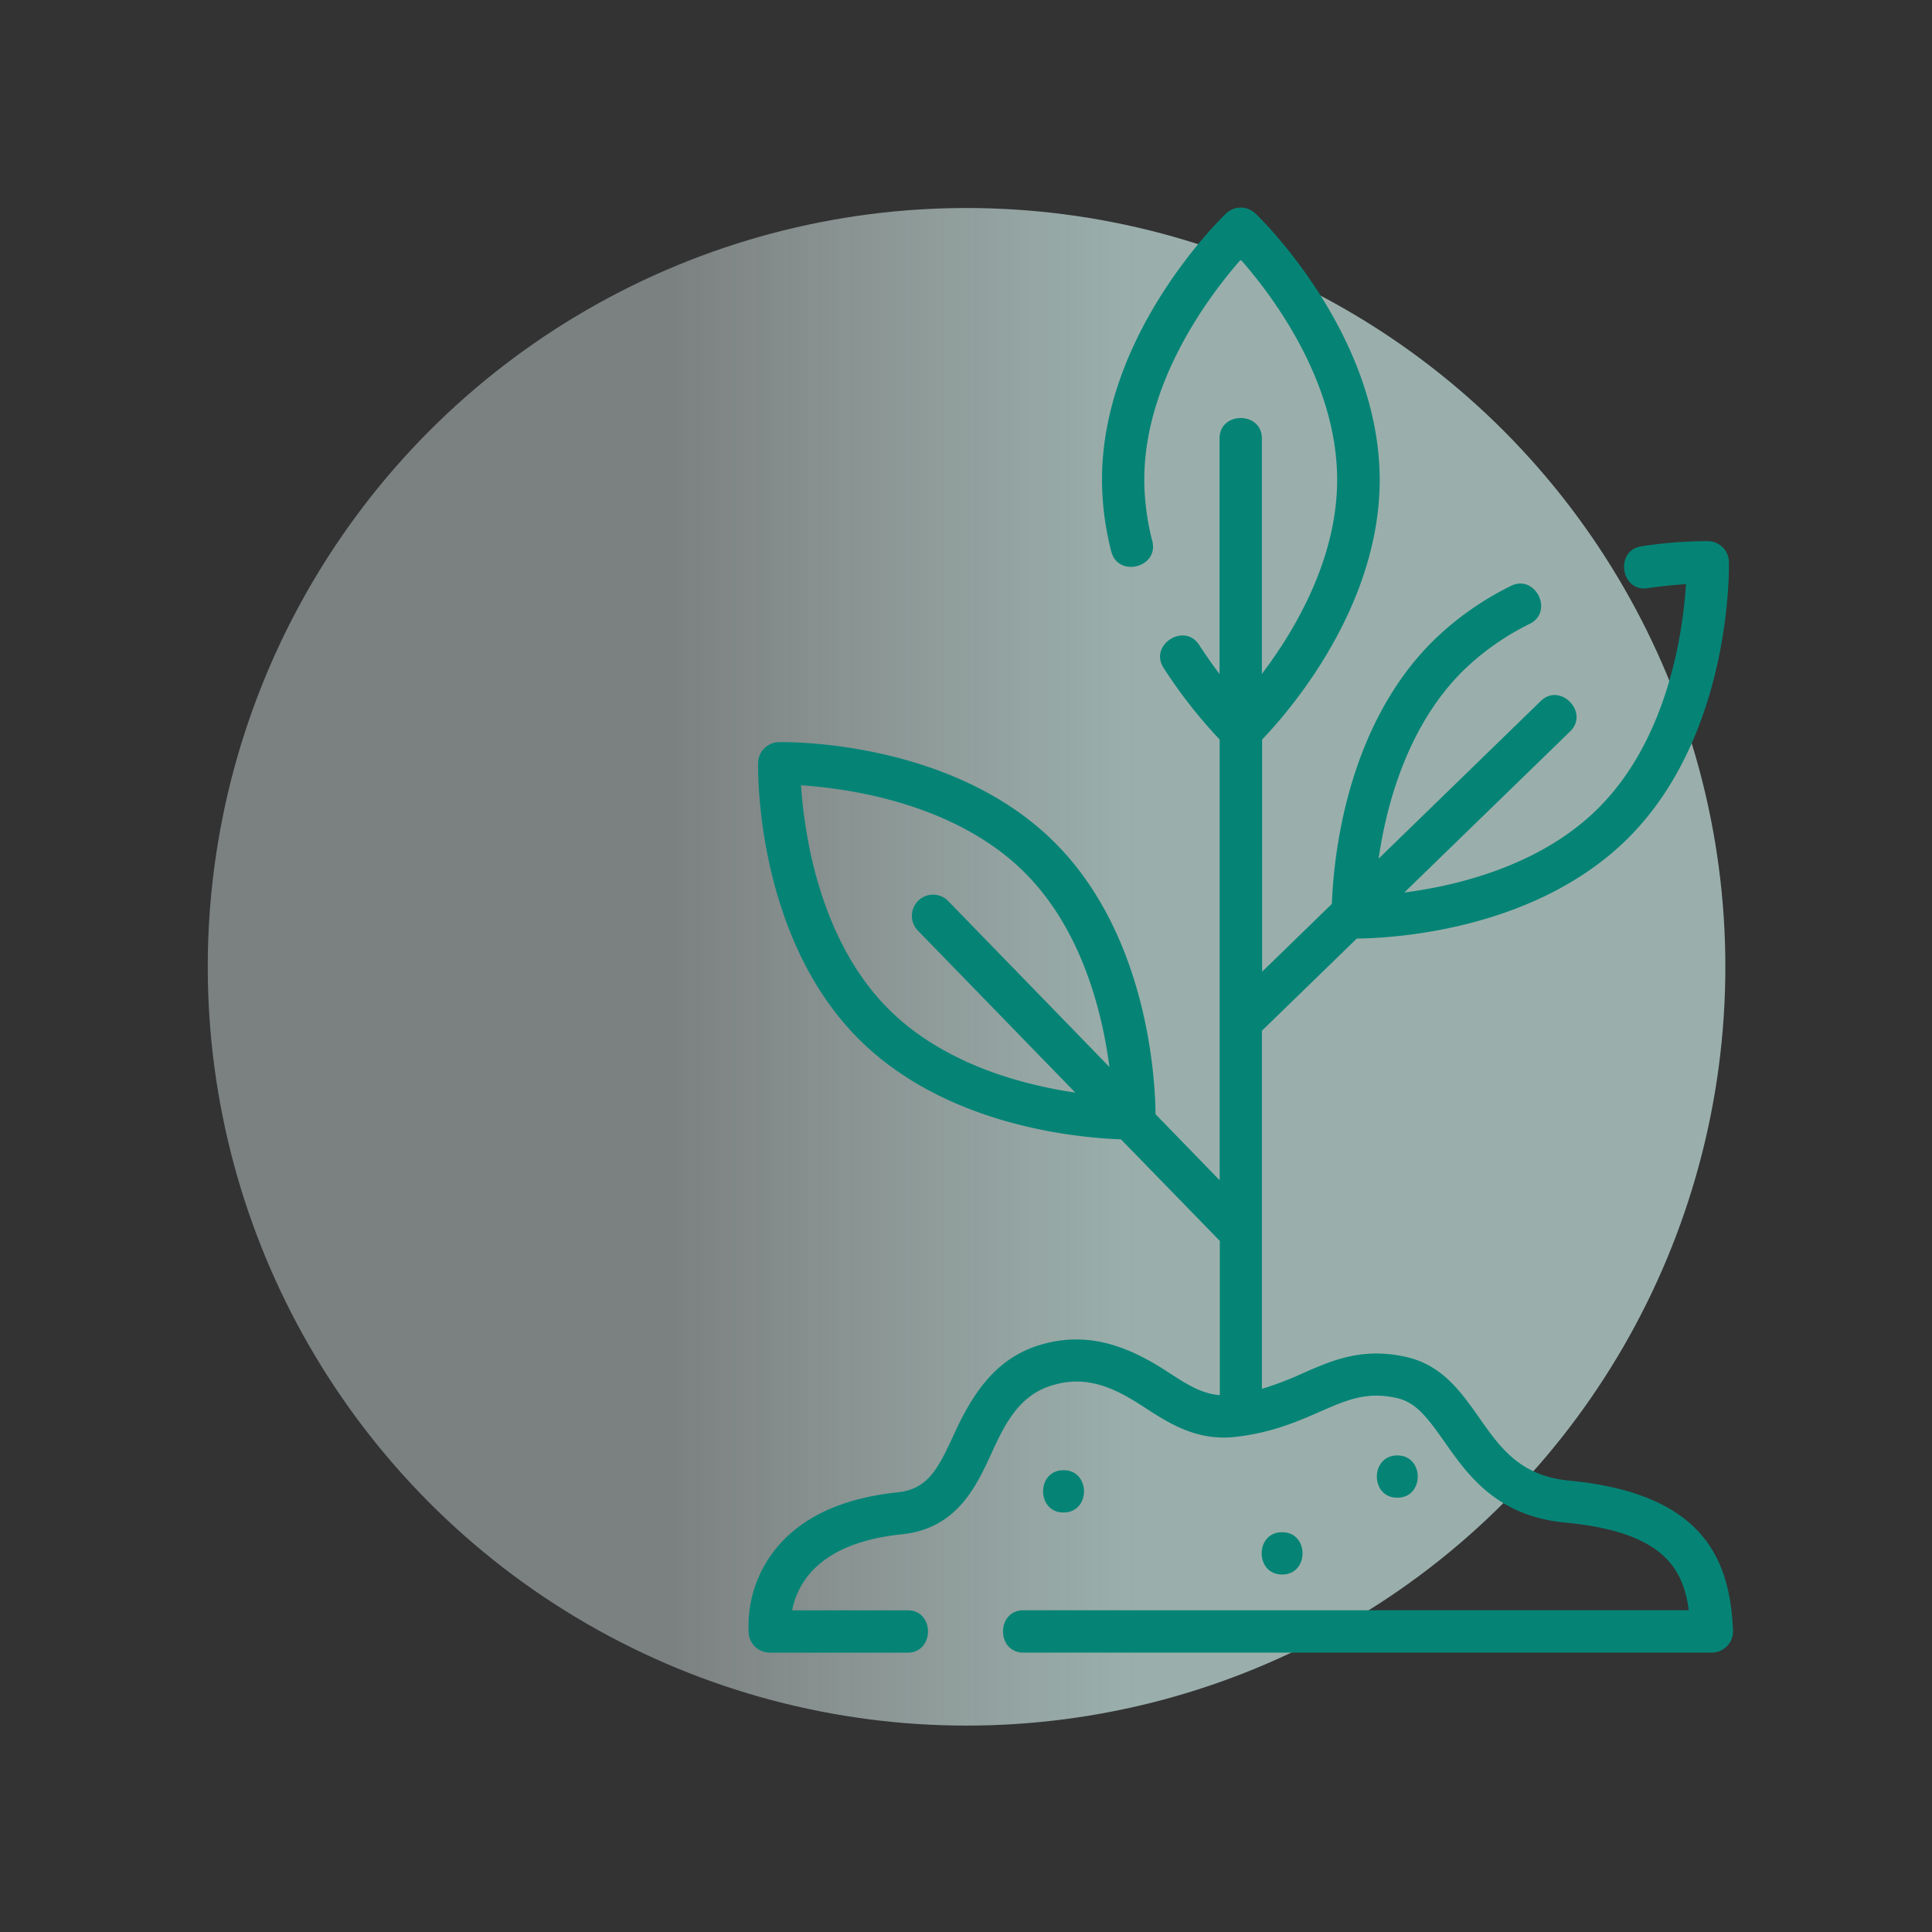 <?xml version="1.0" encoding="UTF-8"?> <svg xmlns="http://www.w3.org/2000/svg" xmlns:xlink="http://www.w3.org/1999/xlink" id="Capa_1" data-name="Capa 1" viewBox="0 0 723 723"><rect x="0" y="0" width="723" height="723" fill="#333333" stroke="none"/><defs><style>.cls-1{fill:url(#Degradado_sin_nombre_6);}.cls-2{fill:#058476;}.cls-3{fill:none;}</style><linearGradient id="Degradado_sin_nombre_6" x1="258.96" y1="452.74" x2="262.79" y2="452.74" gradientTransform="matrix(45, 0, 0, -45, -11400.86, 20734.88)" gradientUnits="userSpaceOnUse"><stop offset="0" stop-color="#e4f2f1" stop-opacity="0.41"></stop><stop offset="1" stop-color="#c6e4df" stop-opacity="0.7"></stop></linearGradient></defs><title>11</title><circle id="Oval-Copy" class="cls-1" cx="361.71" cy="361.8" r="283.96"></circle><path class="cls-2" d="M587.57,554.2c-18.37-1.75-25.81-12.35-33.69-23.58C547.1,521,540.1,511,526.67,507.94c-16.38-3.72-27.68,1.21-38.6,6a119.94,119.94,0,0,1-15.47,5.91v-134l35.52-34.51c10.69-.06,66-2.11,101.6-37.65,38.64-38.63,37.7-100.7,37.63-103.32a7.91,7.91,0,0,0-7.74-7.74,162.76,162.76,0,0,0-25,1.93c-10.06,1.5-7.75,17.17,2.32,15.68,5.65-.84,10.58-1.28,14.37-1.52-1.07,17-6.42,57.45-32.75,83.77-21.58,21.58-52.78,29.05-72.67,31.64l62.08-60.31c7.29-7.09-3.74-18.46-11-11.37l-60.69,59c2.89-19.91,10.62-49.27,31.29-70a96.88,96.88,0,0,1,25.32-17.9c9.09-4.54,2-18.72-7.09-14.17a112.63,112.63,0,0,0-29.43,20.87c-32.66,32.65-37,82-37.58,98.13l-26.1,25.37V276.87c9.67-10.07,44-49.23,44-97.21C516.6,125,472.05,81.8,470.15,80a7.92,7.92,0,0,0-10.95,0c-1.89,1.81-46.45,45-46.45,99.67a108.76,108.76,0,0,0,3.48,26.85c2.52,9.86,17.87,6,15.35-3.92a93.13,93.13,0,0,1-3-22.93c0-37.1,24.81-69.54,36.1-82.37,11.28,12.81,36.07,45.16,36.07,82.37,0,29.81-16,56.6-28.16,72.64V164.19c0-10.17-15.85-10.19-15.85,0v88.16c-2.45-3.22-5-6.86-7.64-10.89-5.5-8.55-18.84,0-13.32,8.58a184.71,184.71,0,0,0,21,26.82V441.79l-24-24.72c-.06-10.68-2.1-66-37.65-101.59-38.64-38.64-100.72-37.69-103.33-37.63a7.91,7.91,0,0,0-7.74,7.74c-.06,2.62-1,64.69,37.63,103.33,32.66,32.65,82.05,37,98.15,37.57l37,38v57.72c-6.94-.51-12.67-4.25-19.64-8.79-15-9.8-30.37-15.45-48.29-9.79-16.48,5.22-24.89,18.68-31.7,33.56-5.91,12.89-9.79,20.23-20.94,21.39-20.74,2.17-36.12,9.32-45.72,21.28a46.05,46.05,0,0,0-10,31.72,7.92,7.92,0,0,0,7.87,7H340c10.17,0,10.19-15.85,0-15.85H296.8a30.17,30.17,0,0,1,6-13c6.85-8.54,18.64-13.73,35-15.43,20.69-2.16,27.91-17.91,33.7-30.56,4.87-10.63,10.1-21.16,22-25,13.34-4.34,23.91.71,34.94,7.92,9.24,6,19.71,12.86,34.36,11.17,13.56-1.56,23.14-5.75,31.6-9.45,10.13-4.43,17.44-7.63,28.75-5.06,7.11,1.61,11.37,7.26,17.74,16.33,8.7,12.39,19.52,27.81,45.16,30.25,35.94,3.43,44.11,16.45,46.3,32.82h-249c-10.17,0-10.19,15.85,0,15.85H641a8,8,0,0,0,7.91-8.3C647.7,585.36,639.49,559.15,587.57,554.2ZM332.86,377.72C306.63,351.49,301.23,311,300.13,294c17.07,1.1,57.53,6.5,83.76,32.73,21.58,21.58,29.05,52.78,31.64,72.67l-60.32-62.08a7.92,7.92,0,1,0-11.36,11.05L402.77,409C382.84,406.06,353.46,398.31,332.86,377.72Z" transform="translate(-0.36 -0.12)"></path><path class="cls-2" d="M398.36,550.29c-10.2,0-10.21,15.85,0,15.85S408.57,550.29,398.36,550.29Z" transform="translate(-0.36 -0.12)"></path><path class="cls-2" d="M480.15,573.5c-10.19,0-10.21,15.85,0,15.85S490.37,573.5,480.15,573.5Z" transform="translate(-0.36 -0.12)"></path><path class="cls-2" d="M523.26,544.77c-10.19,0-10.21,15.84,0,15.84S533.47,544.77,523.26,544.77Z" transform="translate(-0.36 -0.12)"></path><rect class="cls-3" width="723" height="723"></rect></svg> 